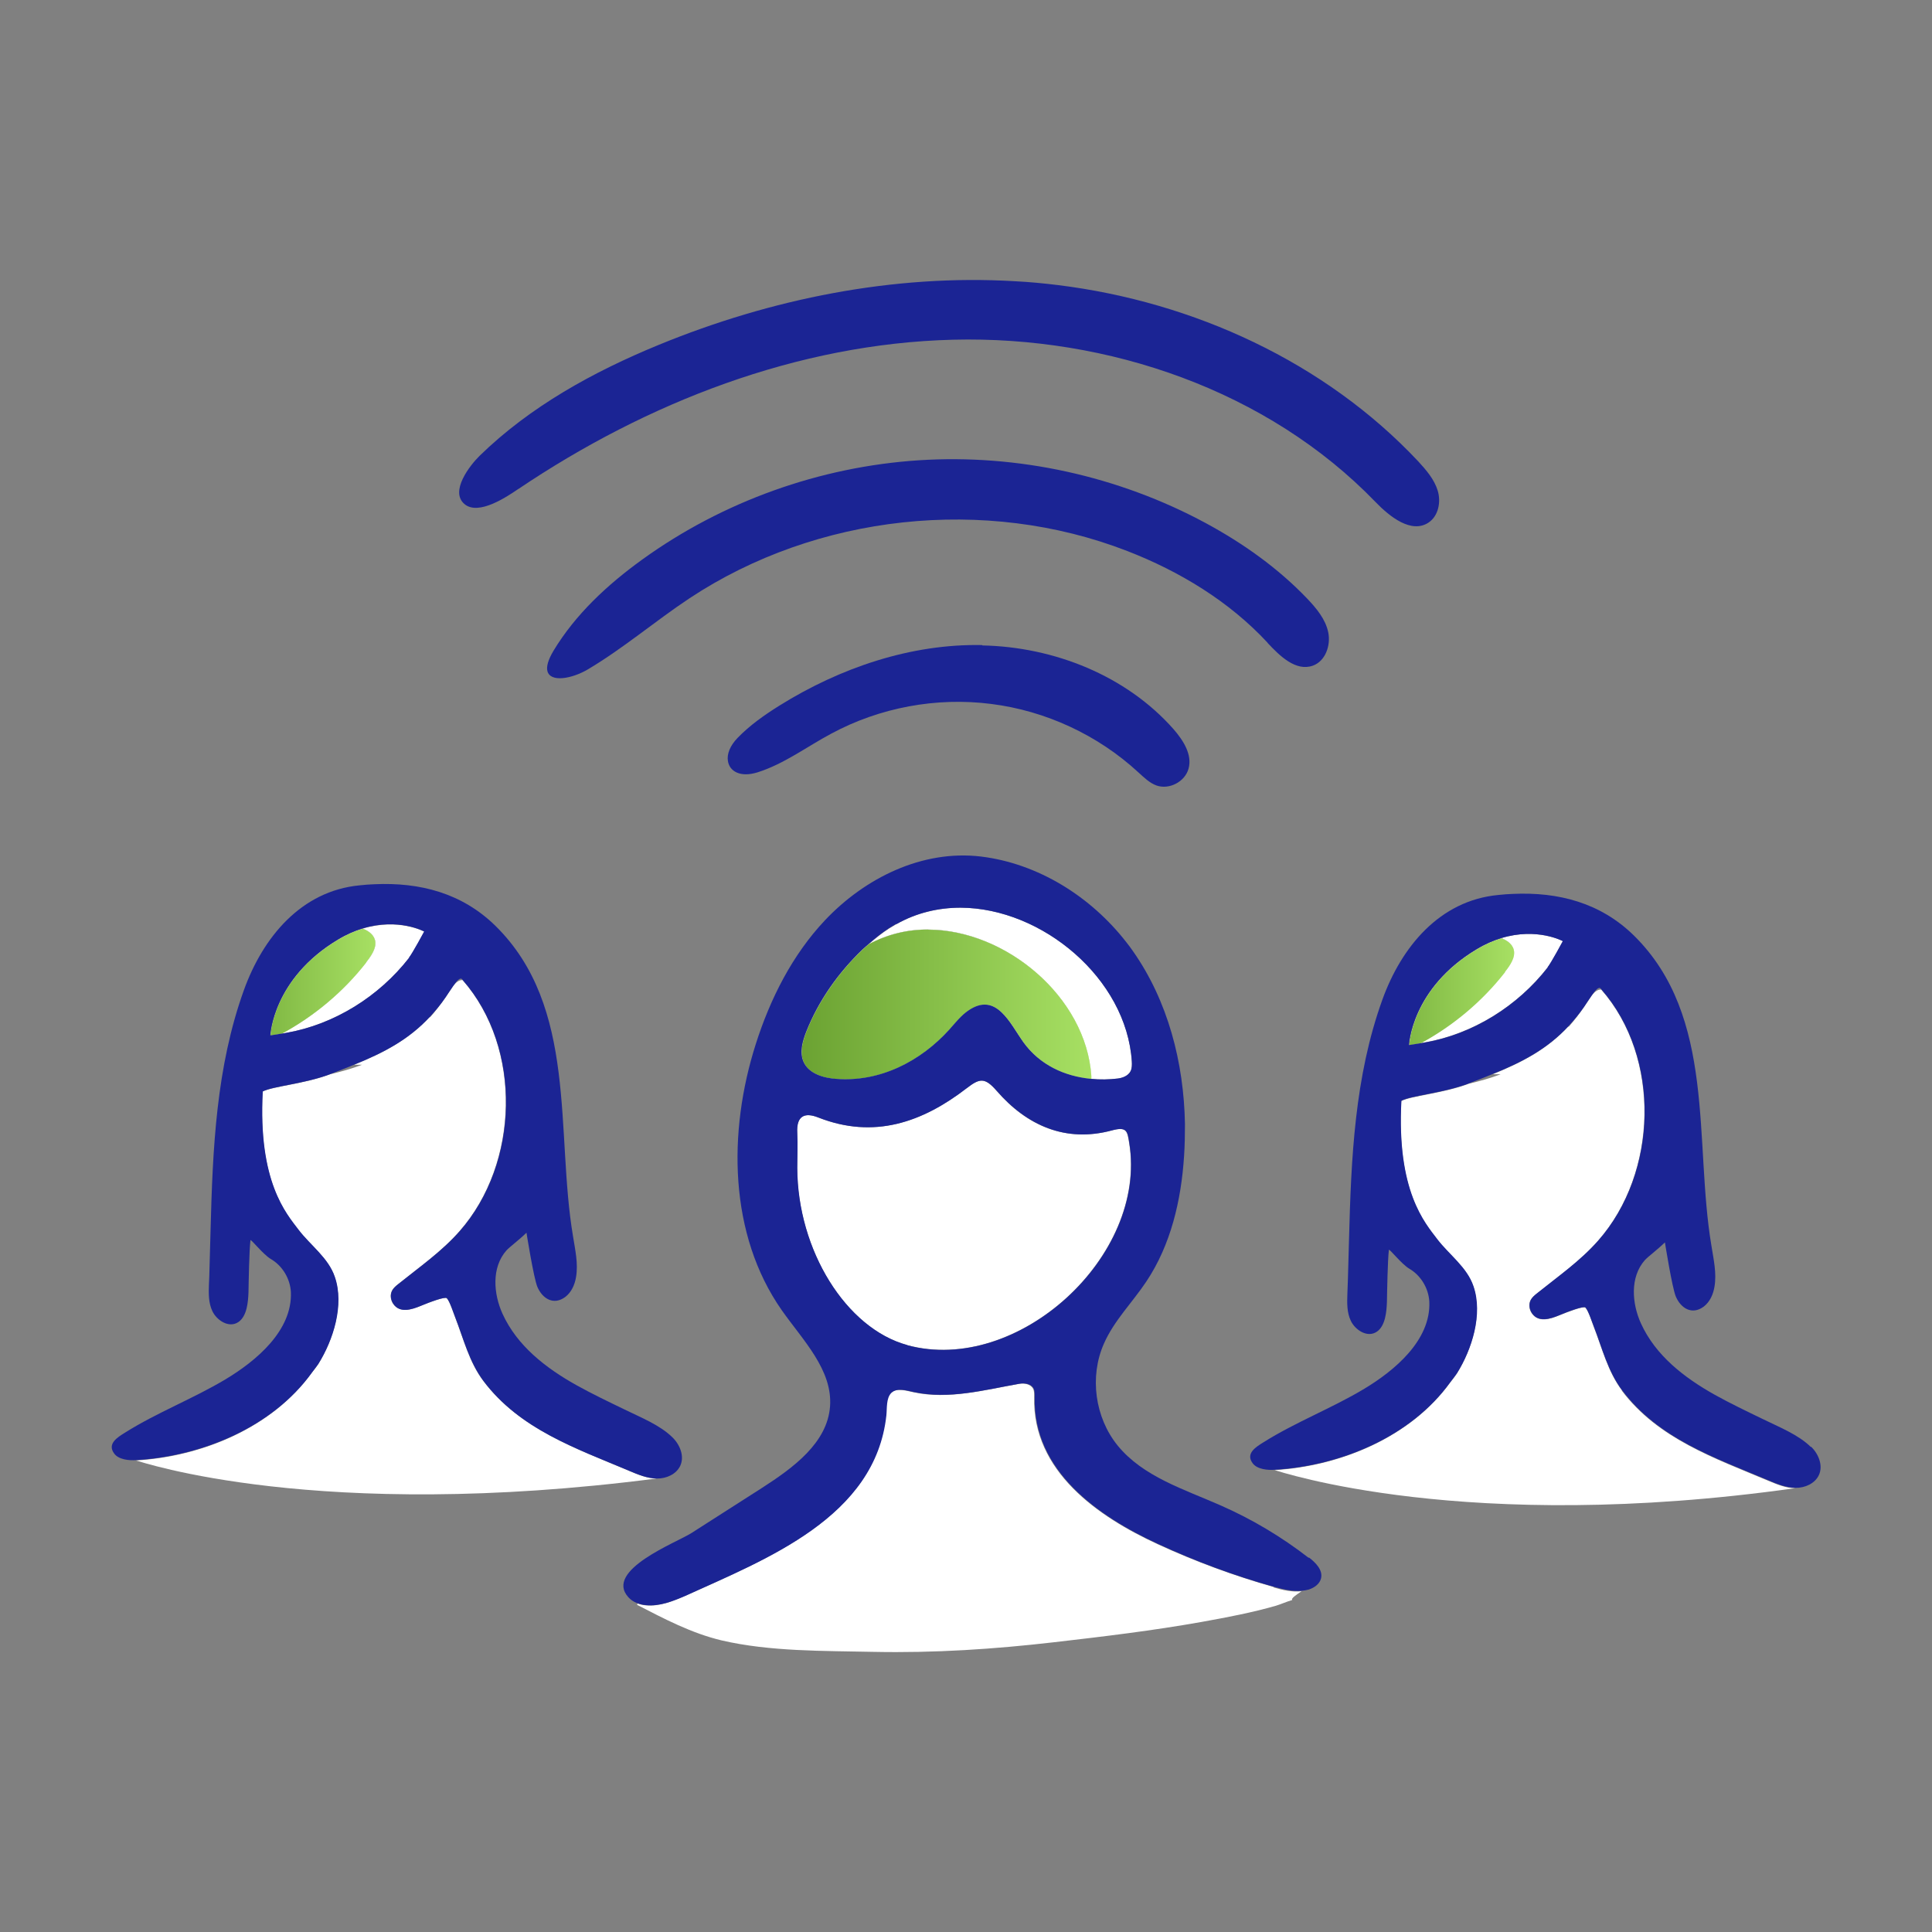 <svg viewBox="0 0 108 108" xmlns:xlink="http://www.w3.org/1999/xlink" xmlns="http://www.w3.org/2000/svg" id="Icons_Green_Gradient"><rect x="0" y="0" width="108" height="108" fill="#808080" stroke="none"/><defs><style>.cls-1{fill:none;}.cls-1,.cls-2,.cls-3,.cls-4,.cls-5,.cls-6{stroke-width:0px;}.cls-2{fill:url(#linear-gradient);}.cls-3{fill:url(#linear-gradient-2);}.cls-4{fill:url(#linear-gradient-3);}.cls-5{fill:#1b2494;}.cls-6{fill:#fff;}</style><linearGradient gradientUnits="userSpaceOnUse" y2="56.15" x2="61" y1="56.15" x1="43.42" id="linear-gradient"><stop stop-color="#669d2e" offset="0"></stop><stop stop-color="#a7e063" offset="1"></stop></linearGradient><linearGradient xlink:href="#linear-gradient" y2="55.43" x2="84.64" y1="55.43" x1="74.54" id="linear-gradient-2"></linearGradient><linearGradient xlink:href="#linear-gradient" y2="54.89" x2="20.98" y1="54.89" x1="10.88" id="linear-gradient-3"></linearGradient></defs><path d="m25.34,55.12c.16-.21.34-.35.53-.33-.01-.01-.02-.03-.04-.05-.11-.12-.29.08-.49.37Z" class="cls-1"></path><path d="m89.52,55.33s-.02-.03-.04-.05c-.11-.12-.29.08-.49.37.16-.21.34-.35.53-.33Z" class="cls-1"></path><path d="m24.05,56.89c.3-.35.59-.71.87-1.12-.28.41-.57.75-.87,1.08v.04Z" class="cls-1"></path><path d="m20.26,59.52h-.44c-.43.17-.87.35-1.34.53.64-.14,1.23-.32,1.78-.53Z" class="cls-1"></path><path d="m17.8,76.24c-.11.18-.25.34-.38.51.14-.17.27-.34.38-.51Z" class="cls-1"></path><path d="m81.07,77.29c.14-.17.27-.34.38-.51-.11.18-.25.34-.38.51Z" class="cls-1"></path><path d="m88.57,56.3c-.28.41-.57.75-.87,1.08v.04c.3-.35.59-.71.87-1.12Z" class="cls-1"></path><path d="m83.46,60.06c-.43.17-.87.35-1.34.53.64-.14,1.23-.32,1.78-.53h-.44Z" class="cls-1"></path><path d="m28.97,27.34c7.2-4.85,15.62-8.13,24.3-8.35,8.68-.22,17.59,2.83,23.62,9.07.8.83,2.01,1.79,2.97,1.15.55-.37.7-1.15.51-1.78-.19-.63-.64-1.15-1.09-1.64-5.21-5.55-12.55-8.91-20.11-9.85-.81-.1-1.63-.18-2.45-.22-6.77-.4-13.62.98-19.9,3.56-3.65,1.5-7.18,3.44-10.01,6.2-.53.52-1.7,2-.83,2.71.79.64,2.37-.43,3-.86Z" class="cls-5"></path><path d="m70.85,35.93c.69.74,1.59,1.62,2.54,1.28.7-.25,1.01-1.13.86-1.86s-.65-1.33-1.16-1.87c-1.64-1.72-3.6-3.11-5.69-4.24-4.88-2.63-10.51-3.87-16.04-3.51-5.53.36-10.96,2.3-15.46,5.55-1.94,1.4-3.73,3.06-4.96,5.1-.31.52-.4.89-.34,1.13.16.65,1.36.44,2.26-.09,1.99-1.18,3.76-2.7,5.69-3.98,7.11-4.7,16.52-5.72,24.46-2.64,2.94,1.14,5.71,2.82,7.85,5.13Z" class="cls-5"></path><path d="m54.91,36.06c-4-.08-7.95,1.27-11.35,3.39-.83.52-1.64,1.09-2.32,1.79-.44.45-.61.92-.55,1.29.08.59.7.95,1.67.64,1.48-.47,2.74-1.43,4.11-2.16,2.71-1.46,5.88-2.05,8.93-1.66,3.05.38,5.98,1.74,8.24,3.83.31.28.62.59,1.01.73.71.25,1.59-.21,1.79-.94.22-.79-.3-1.59-.84-2.21-2.65-3-6.69-4.6-10.69-4.68Z" class="cls-5"></path><path d="m51.88,51.96c4.33.02,8.83,3.76,9.12,8.19,0,.05,0,.11,0,.16.49.05.99.04,1.49-.02.28-.03.58-.15.71-.41.08-.16.08-.36.07-.54-.3-4.65-5.02-8.58-9.57-8.6-1.23,0-2.46.28-3.59.92-.13.08-.27.16-.4.24-.41.26-.79.57-1.15.89,1.05-.57,2.19-.84,3.33-.83Z" class="cls-6"></path><path d="m63.12,63.9c-.11-.65-.12-.94-.97-.71-2.59.7-4.76-.27-6.44-2.21-.67-.77-.96-.7-1.69-.14-2.46,1.9-5.17,2.85-8.28,1.63-.78-.31-1.23-.08-1.18.85.03.65,0,1.31,0,1.96.02,4.61,2.73,8.98,6.15,9.91,6.17,1.68,13.44-4.96,12.41-11.3Z" class="cls-6"></path><path d="m71.21,88.72c-2.22-.63-4.4-1.43-6.5-2.4-3.34-1.54-7-4.07-6.9-8.22,0-.16.01-.33-.06-.47-.14-.26-.49-.32-.79-.27-1.93.34-3.93.89-5.89.47-.39-.08-.95-.27-1.27.04-.3.29-.24.88-.28,1.25-.61,5.71-6.72,8.04-11.24,10.1-.69.3-1.42.59-2.18.52-.15-.01-.31-.05-.45-.1-.01.02-.03.05-.04.07,1.53.79,3.05,1.59,4.73,1.99,2.71.63,5.71.58,8.48.64,3.41.07,6.75-.15,10.12-.54,2.77-.32,5.53-.65,8.27-1.14,1.38-.25,2.77-.51,4.12-.9.27-.08.6-.23.91-.32-.09-.08.21-.28.52-.49-.52.06-1.05-.06-1.56-.21Z" class="cls-6"></path><path d="m51.88,51.96c-1.14,0-2.27.26-3.33.83-.11.1-.23.2-.34.3-1.35,1.3-2.45,2.86-3.14,4.6-.21.54-.38,1.16-.14,1.69.3.65,1.1.89,1.82.94,2.45.19,4.73-.98,6.34-2.77.33-.37.64-.77,1.05-1.05,1.57-1.08,2.33.74,3.08,1.78.91,1.27,2.31,1.9,3.79,2.04,0-.05,0-.11,0-.16-.29-4.43-4.78-8.18-9.12-8.19Z" class="cls-6"></path><path d="m51.88,51.96c-1.14,0-2.27.26-3.33.83-.11.1-.23.2-.34.3-1.35,1.3-2.45,2.86-3.14,4.6-.21.54-.38,1.16-.14,1.69.3.65,1.1.89,1.82.94,2.45.19,4.73-.98,6.34-2.77.33-.37.64-.77,1.05-1.05,1.57-1.08,2.33.74,3.08,1.78.91,1.27,2.31,1.9,3.79,2.04,0-.05,0-.11,0-.16-.29-4.43-4.78-8.18-9.12-8.19Z" class="cls-2"></path><path d="m73.15,87.08c-1.51-1.17-3.15-2.15-4.9-2.92-2.06-.91-4.35-1.61-5.77-3.35-1.27-1.56-1.59-3.85-.77-5.7.56-1.28,1.59-2.3,2.37-3.47,1.37-2.05,1.95-4.54,2.11-7.01.04-.59.05-1.19.05-1.79-.06-3.44-.95-6.89-2.92-9.69-.11-.16-.23-.32-.35-.47-1.97-2.54-4.92-4.41-8.14-4.8-3.29-.39-6.49,1.21-8.71,3.56-1.83,1.94-3.06,4.38-3.87,6.92-1.57,4.92-1.51,10.65,1.45,14.88,1.18,1.68,2.85,3.33,2.7,5.38-.15,2.04-2.06,3.43-3.78,4.54-1.32.85-2.65,1.69-3.97,2.54-.83.53-4.9,2.08-3.52,3.59.25.28.63.41,1,.44.75.07,1.48-.22,2.18-.52,4.53-2.06,10.63-4.39,11.24-10.1.04-.37-.02-.96.28-1.25.32-.31.88-.12,1.27-.04,1.97.42,3.96-.13,5.89-.47.29-.05.65,0,.79.27.07.14.06.31.06.47-.1,4.15,3.56,6.68,6.9,8.22,2.1.97,4.27,1.78,6.5,2.4.51.14,1.05.27,1.56.21.12-.01.23-.03.35-.06.32-.1.63-.32.7-.64.1-.46-.3-.86-.67-1.15Zm-23.04-35.42c1.13-.64,2.36-.92,3.59-.92,4.55.02,9.27,3.95,9.57,8.6.01.18.01.38-.07.54-.13.25-.43.37-.71.41-.5.06-1,.07-1.49.02-1.48-.14-2.87-.77-3.79-2.04-.75-1.04-1.51-2.86-3.08-1.78-.41.28-.72.68-1.05,1.05-1.61,1.79-3.89,2.96-6.34,2.77-.72-.05-1.52-.29-1.82-.94-.24-.53-.07-1.15.14-1.69.69-1.75,1.79-3.3,3.14-4.6.11-.11.23-.2.34-.3.36-.32.74-.62,1.15-.89.13-.08.26-.16.4-.24Zm.61,23.53c-3.42-.93-6.14-5.3-6.15-9.91,0-.65.03-1.31,0-1.96-.05-.93.4-1.16,1.18-.85,3.11,1.22,5.81.27,8.28-1.63.74-.57,1.02-.63,1.69.14,1.68,1.93,3.85,2.91,6.44,2.21.85-.23.87.06.97.71,1.03,6.34-6.24,12.97-12.41,11.3Z" class="cls-5"></path><path d="m83.93,52.44c.32.13.57.32.67.6.15.45-.22.95-.48,1.28-1.27,1.63-2.9,3-4.73,3.99.08-.01.16-.03.25-.04,2.7-.47,5.2-2.04,6.88-4.2.2-.25.85-1.46.85-1.46,0,0-1.44-.78-3.44-.17Z" class="cls-6"></path><path d="m90.67,77.73c-.8-1.06-1.1-2.34-1.58-3.56-.08-.21-.3-.91-.47-1.07-.1-.1-.96.23-1.46.43-.5.21-1.16.42-1.53-.11-.15-.21-.19-.51-.07-.74.08-.16.22-.27.36-.38,1.17-.94,2.42-1.81,3.42-2.95,3.32-3.79,3.51-10.22.17-14.03-.19-.02-.37.12-.53.33-.14.2-.29.44-.43.64-.28.41-.57.78-.87,1.12v-.04c-1.18,1.27-2.56,2-4.23,2.68h.44c-.55.21-1.14.38-1.78.53-1.42.54-3.23.68-3.78.97-.27,5.05,1.32,6.83,2,7.73.67.88,1.67,1.57,2.03,2.64.53,1.57-.09,3.53-.92,4.86-.11.17-.24.34-.38.51-2.21,3.06-6.14,4.67-9.81,4.89.25.06,10.66,3.61,29.1,1.01-.53,0-1.03-.22-1.52-.42-2.99-1.26-6.14-2.34-8.17-5.03Z" class="cls-6"></path><path d="m84.13,54.33c.26-.33.63-.83.48-1.28-.1-.29-.35-.47-.67-.6-.44.13-.9.33-1.38.62-3.66,2.19-3.78,5.36-3.78,5.36,0,0,.27-.04.63-.1,1.83-.99,3.46-2.36,4.73-3.99Z" class="cls-6"></path><path d="m84.13,54.33c.26-.33.63-.83.48-1.28-.1-.29-.35-.47-.67-.6-.44.13-.9.33-1.38.62-3.66,2.19-3.78,5.36-3.78,5.36,0,0,.27-.04.63-.1,1.83-.99,3.46-2.36,4.73-3.99Z" class="cls-3"></path><path d="m101.23,80.89c-.71-.7-1.79-1.12-2.68-1.56-.91-.44-1.83-.88-2.71-1.37-1.69-.95-3.29-2.18-4.11-3.98-.5-1.1-.63-2.58.22-3.54.17-.19.7-.58,1.12-.99,0,0,.4,2.53.61,3.03.28.65.9,1.05,1.56.56.34-.26.53-.68.6-1.11.13-.76-.05-1.53-.17-2.29-.98-5.81.28-12.81-4.34-17.35-1.86-1.82-4.21-2.44-6.77-2.32-.27.01-.54.03-.81.06-3.28.31-5.41,2.91-6.47,5.84-1.56,4.32-1.75,8.89-1.87,13.44-.02.72-.04,1.45-.06,2.17l-.03.84c-.02.51-.03,1.05.19,1.51.23.5.92.98,1.46.61.48-.33.54-1.13.56-1.66.01-.55.04-2.36.11-2.91.01-.1.71.8,1.14,1.05.65.38,1.08,1.1,1.12,1.85.09,2.17-1.97,3.86-3.63,4.86-1.83,1.1-3.84,1.86-5.65,3-.42.26-1,.62-.6,1.16.25.35.85.4,1.24.37,3.67-.22,7.6-1.83,9.81-4.89.12-.17.26-.33.38-.51.83-1.33,1.46-3.29.92-4.86-.36-1.07-1.36-1.76-2.03-2.64-.68-.9-2.27-2.67-2-7.73.55-.29,2.37-.43,3.78-.97.47-.18.91-.35,1.34-.53,1.68-.68,3.06-1.41,4.23-2.68.3-.33.59-.67.87-1.08.14-.21.29-.44.43-.64.2-.29.39-.49.49-.37.01.01.02.03.04.05,3.34,3.81,3.16,10.25-.17,14.03-1,1.14-2.24,2-3.42,2.95-.14.11-.28.23-.36.38-.12.23-.08.52.07.74.36.53,1.02.32,1.53.11.49-.21,1.36-.53,1.46-.43.16.16.38.86.47,1.07.47,1.22.78,2.49,1.58,3.56,2.03,2.7,5.18,3.77,8.17,5.03.49.21.99.41,1.52.42s1.09-.24,1.31-.72c.24-.53-.02-1.17-.44-1.58Zm-14.71-26.81c-1.68,2.16-4.18,3.73-6.88,4.2-.09.02-.17.03-.25.04-.36.06-.63.1-.63.1,0,0,.13-3.17,3.78-5.36.48-.29.95-.49,1.38-.62,2.01-.61,3.44.17,3.44.17,0,0-.65,1.21-.85,1.46Z" class="cls-5"></path><path d="m20.28,51.91c.32.13.57.32.67.6.15.45-.22.95-.48,1.28-1.27,1.63-2.9,3-4.73,3.99.08-.01.16-.03.25-.04,2.7-.47,5.2-2.04,6.88-4.2.2-.25.85-1.46.85-1.46,0,0-1.44-.78-3.44-.17Z" class="cls-6"></path><path d="m35.19,82.23c-2.99-1.26-6.14-2.34-8.17-5.03-.8-1.06-1.1-2.34-1.58-3.56-.08-.21-.3-.91-.47-1.07-.1-.1-.96.23-1.46.43-.5.21-1.16.42-1.53-.11-.15-.21-.19-.51-.07-.74.08-.16.22-.27.36-.38,1.17-.94,2.42-1.81,3.42-2.95,3.32-3.79,3.51-10.22.17-14.03-.19-.02-.37.12-.53.33-.14.2-.29.44-.43.64-.28.41-.57.78-.87,1.12v-.04c-1.18,1.27-2.56,2-4.23,2.68h.44c-.55.21-1.14.38-1.78.53-1.42.54-3.23.68-3.78.97-.27,5.05,1.32,6.83,2,7.73.67.88,1.67,1.57,2.03,2.64.53,1.57-.09,3.53-.92,4.86-.11.17-.24.34-.38.51-2.21,3.06-6.14,4.67-9.81,4.88.25.06,10.14,3.46,29.1,1.01-.53,0-1.03-.22-1.52-.42Z" class="cls-6"></path><path d="m20.47,53.79c.26-.33.63-.83.48-1.28-.1-.29-.35-.47-.67-.6-.44.13-.9.33-1.38.62-3.66,2.19-3.78,5.36-3.78,5.36,0,0,.27-.04.63-.1,1.83-.99,3.46-2.36,4.73-3.99Z" class="cls-6"></path><path d="m20.47,53.79c.26-.33.63-.83.48-1.28-.1-.29-.35-.47-.67-.6-.44.13-.9.33-1.38.62-3.66,2.19-3.78,5.36-3.78,5.36,0,0,.27-.04.63-.1,1.83-.99,3.46-2.36,4.73-3.99Z" class="cls-4"></path><path d="m17.42,76.75c.12-.17.26-.33.38-.51.83-1.33,1.46-3.29.92-4.86-.36-1.07-1.36-1.76-2.03-2.64-.68-.9-2.27-2.67-2-7.73.55-.29,2.37-.43,3.78-.97.47-.18.91-.35,1.34-.53,1.68-.68,3.06-1.41,4.23-2.68.3-.33.59-.67.87-1.08.14-.21.29-.44.43-.64.2-.29.39-.49.49-.37.01.01.02.03.04.05,3.34,3.81,3.16,10.25-.17,14.03-1,1.14-2.24,2-3.42,2.95-.14.11-.28.23-.36.38-.12.23-.08.52.07.74.36.53,1.02.32,1.53.11.49-.21,1.36-.53,1.46-.43.16.16.38.86.47,1.07.47,1.22.78,2.49,1.58,3.56,2.03,2.7,5.18,3.77,8.17,5.03.49.21.99.41,1.52.42s1.09-.24,1.31-.72c.24-.53-.02-1.17-.44-1.58-.71-.7-1.79-1.12-2.68-1.56-.91-.44-1.83-.88-2.71-1.37-1.69-.95-3.29-2.18-4.11-3.98-.5-1.1-.63-2.58.22-3.54.17-.19.7-.58,1.12-.99,0,0,.4,2.53.61,3.03.28.65.9,1.05,1.56.56.34-.26.53-.68.6-1.11.13-.76-.05-1.53-.17-2.29-.98-5.81.28-12.81-4.34-17.35-1.86-1.82-4.21-2.44-6.77-2.32-.27.01-.54.03-.81.06-3.28.31-5.41,2.91-6.47,5.84-1.56,4.32-1.75,8.89-1.87,13.44-.02.72-.04,1.45-.06,2.17,0,.28-.02.56-.03.84-.02.51-.03,1.05.19,1.51.23.5.92.98,1.46.61.48-.33.54-1.13.56-1.66.01-.55.04-2.36.11-2.91.01-.1.71.8,1.14,1.05.65.38,1.08,1.1,1.12,1.85.09,2.17-1.97,3.86-3.63,4.86-1.83,1.1-3.84,1.86-5.65,3-.42.26-1,.62-.6,1.16.25.35.85.4,1.24.37,3.67-.22,7.6-1.83,9.81-4.88Zm5.45-23.21c-1.68,2.16-4.18,3.73-6.88,4.2-.09.02-.17.03-.25.04-.36.06-.63.1-.63.1,0,0,.13-3.17,3.78-5.36.48-.29.95-.49,1.38-.62,2.01-.61,3.44.17,3.44.17,0,0-.65,1.21-.85,1.46Z" class="cls-5"></path></svg>